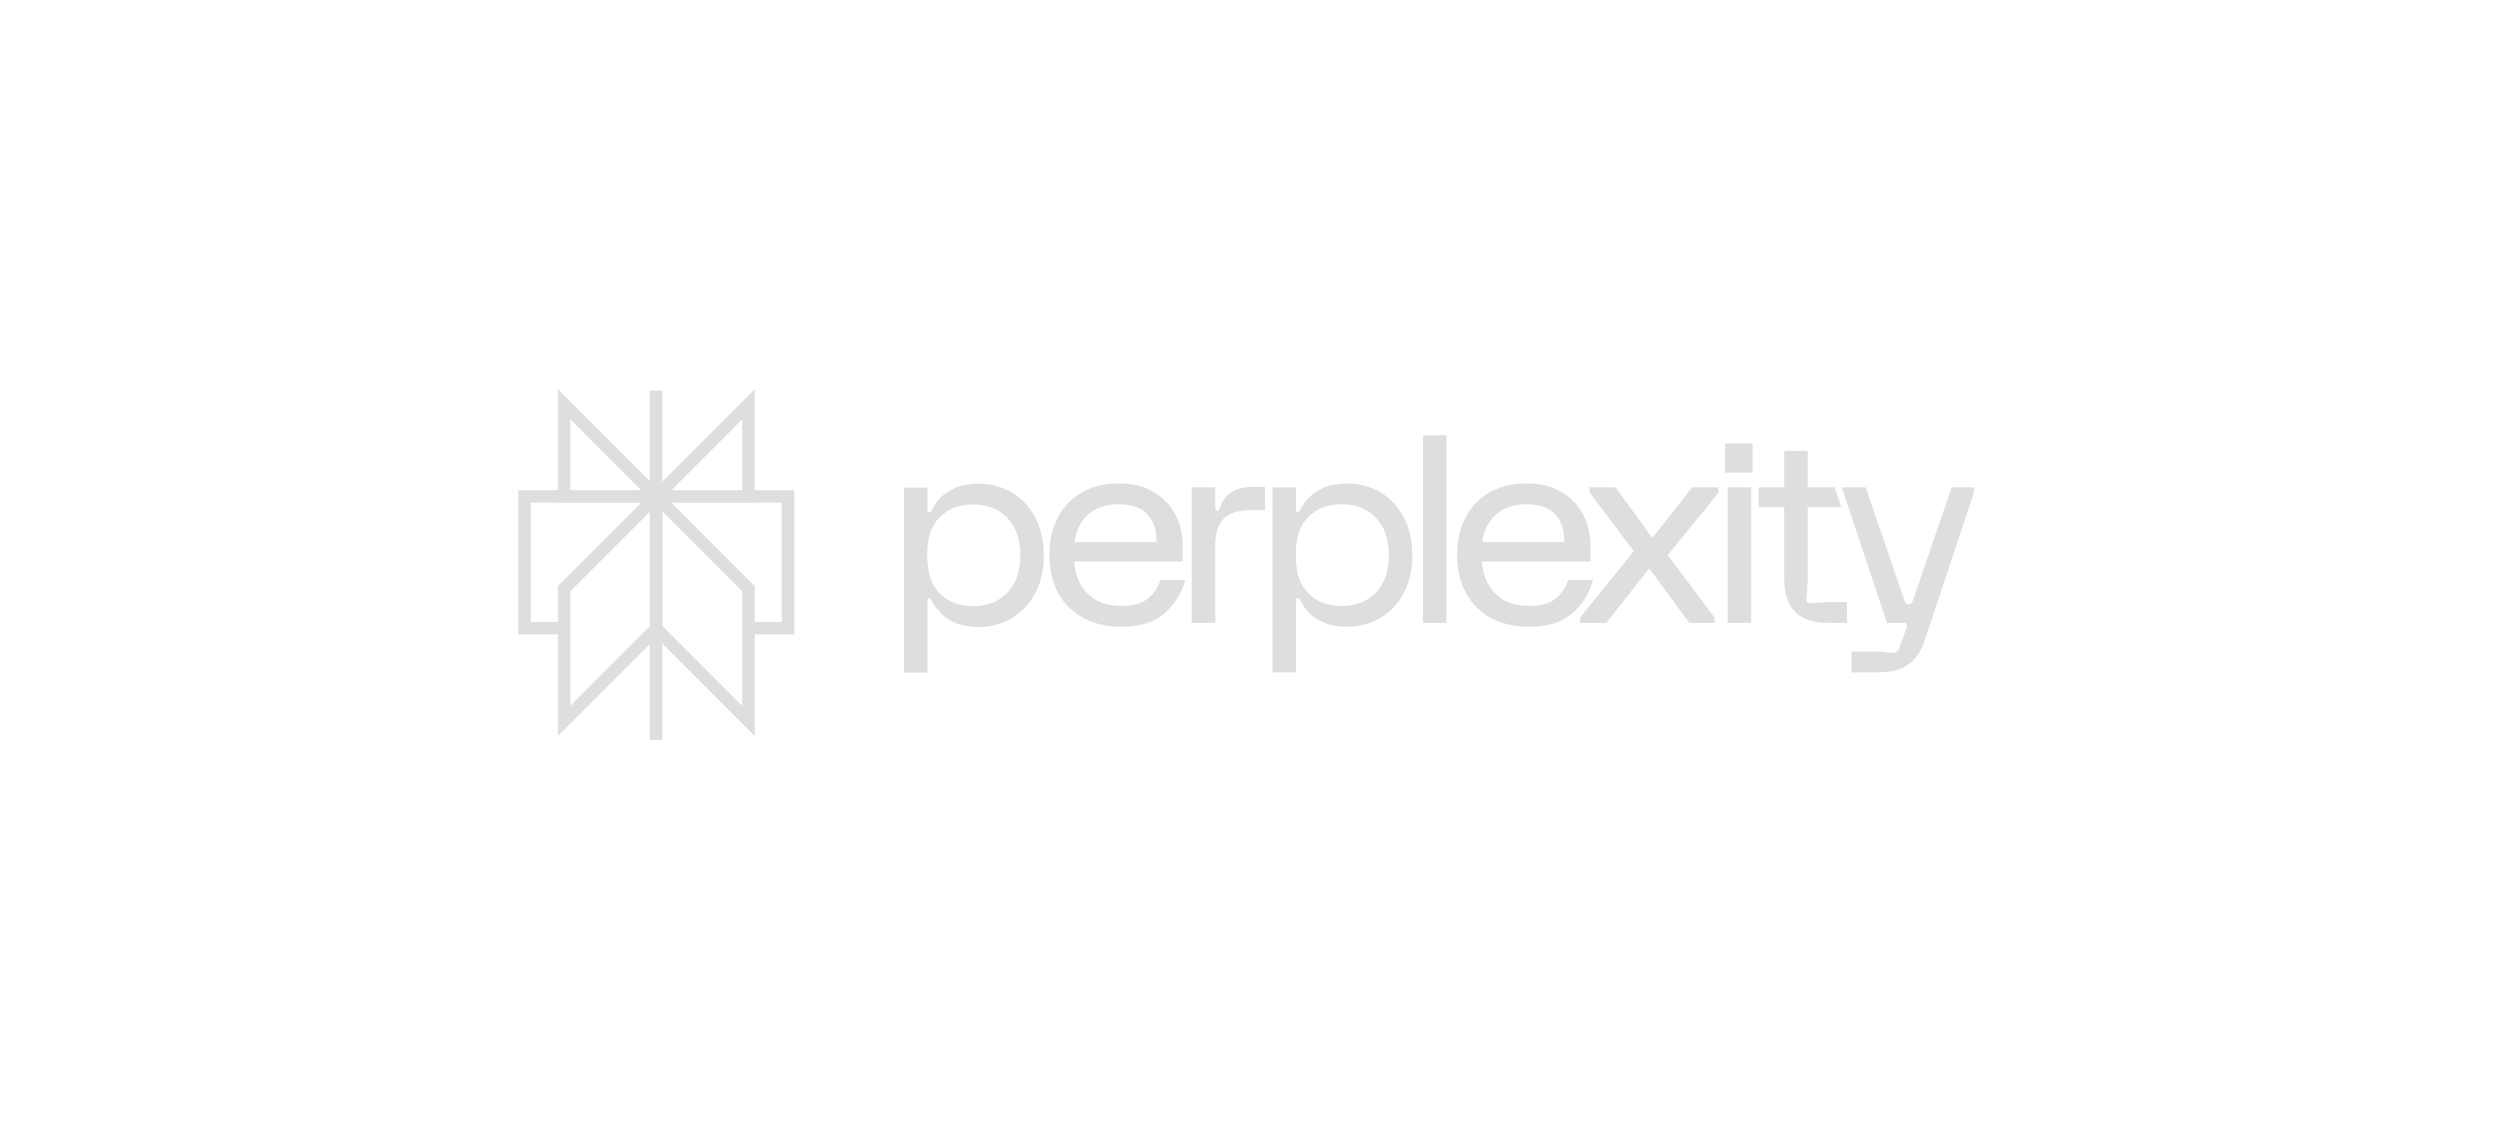 <svg xmlns="http://www.w3.org/2000/svg" width="672" height="304" fill="none"><path fill="#DEDEDE" fill-rule="evenodd" d="M202.866 104.59v27.172h10.63v38.768h-10.63v27.32l-24.833-24.856v25.941h-3.36v-25.826l-24.72 24.741v-27.32H139.32v-38.768h10.631V104.59l24.722 24.742v-24.331h3.36v24.445l24.833-24.856Zm-30.514 27.172-19.041-19.056v19.056h19.041Zm-22.401 3.36h-7.271v32.048h7.271l.002-9.625 22.399-22.418h-22.401v-.005Zm24.722 2.436-21.36 21.378v30.797l21.36-21.378v-30.797Zm3.418-.058v30.798l21.415 21.435V170.53h-.003l.003-11.594-21.415-21.436Zm24.775 29.67v-9.625l-22.397-22.418h22.397v-.005h7.27v32.048h-7.27Zm-3.36-35.408v-19.055l-19.037 19.055h19.037Z" clip-rule="evenodd"/><path fill="#DEDEDE" d="M284.405 138.988c1.548-2.893 3.711-5.122 6.5-6.69 2.784-1.563 6.051-2.346 9.798-2.346s6.849.77 9.446 2.312c2.599 1.542 4.542 3.586 5.829 6.129 1.286 2.547 1.931 5.337 1.931 8.368v4.201H288.76c.235 3.643 1.464 6.539 3.687 8.687 2.223 2.15 5.208 3.222 8.958 3.222 3.042 0 5.375-.618 6.987-1.855 1.618-1.237 2.798-2.951 3.549-5.148h6.675c-.89 3.408-2.704 6.364-5.443 8.861-2.738 2.5-6.662 3.747-11.766 3.747-3.841 0-7.224-.783-10.152-2.346-2.925-1.563-5.187-3.794-6.779-6.69-1.592-2.896-2.387-6.304-2.387-10.228 0-3.925.772-7.33 2.319-10.226l-.003.002Zm26.482 6.722c0-3.176-.819-5.66-2.458-7.46-1.639-1.798-4.214-2.695-7.728-2.695-3.278 0-5.96.874-8.043 2.624-2.084 1.751-3.36 4.264-3.827 7.531h22.056Zm15.778-14.709v5.814c0 .328.165.491.493.491.188 0 .326-.047.423-.141.097-.094.188-.28.279-.559 1.216-3.828 4.238-5.743 9.062-5.743h3.09v6.302h-4.005c-3.139 0-5.48.746-7.027 2.241-1.548 1.495-2.32 3.945-2.32 7.355v20.663h-6.322v-36.425l6.327.002Zm50.469 28.752c-1.662 2.917-3.818 5.101-6.463 6.547a17.538 17.538 0 0 1-8.535 2.17c-5.994 0-10.21-2.379-12.645-7.144-.188-.37-.423-.558-.702-.558-.279 0-.422.141-.422.42v19.541h-6.323v-49.725h6.323v6.233c0 .28.141.421.422.421.282 0 .514-.188.702-.559 2.435-4.764 6.651-7.144 12.645-7.144 3.042 0 5.889.725 8.535 2.171 2.645 1.446 4.798 3.63 6.463 6.549 1.662 2.918 2.495 6.435 2.495 10.539 0 4.105-.833 7.619-2.495 10.539Zm-7.306-20.592c-2.32-2.406-5.375-3.609-9.166-3.609-3.792 0-6.85 1.203-9.167 3.609-2.32 2.405-3.17 5.756-3.17 10.051 0 4.294.85 7.647 3.17 10.051 2.32 2.405 5.375 3.608 9.167 3.608 3.791 0 6.849-1.2 9.166-3.608 2.32-2.406 3.478-5.757 3.478-10.051 0-4.295-1.158-7.646-3.478-10.051Zm18.975-22.169v50.43h-6.323v-50.425h6.323v-.005Zm5.205 21.994c1.545-2.894 3.711-5.122 6.5-6.69 2.784-1.563 6.051-2.346 9.795-2.346 3.744 0 6.852.77 9.448 2.312 2.599 1.542 4.543 3.585 5.829 6.129 1.289 2.546 1.931 5.336 1.931 8.368v4.201h-29.148c.235 3.642 1.464 6.539 3.687 8.686 2.223 2.15 5.208 3.223 8.957 3.223 3.043 0 5.373-.619 6.988-1.856 1.618-1.236 2.797-2.951 3.549-5.148h6.674c-.889 3.408-2.705 6.364-5.443 8.861-2.737 2.5-6.661 3.747-11.765 3.747-3.841 0-7.225-.783-10.153-2.346-2.924-1.563-5.187-3.793-6.778-6.69-1.592-2.896-2.388-6.304-2.388-10.228 0-3.924.772-7.33 2.32-10.226l-.003.003Zm26.482 6.721c0-3.175-.82-5.659-2.458-7.46-1.639-1.797-4.214-2.695-7.729-2.695-3.275 0-5.959.874-8.042 2.625-2.084 1.751-3.358 4.263-3.828 7.53h22.057Zm4.208 20.313 14.469-17.863-11.87-15.757v-1.401h6.954l9.907 13.586 10.677-13.586h7.092v1.471l-13.625 16.742 12.574 16.808v1.402h-6.813l-10.748-14.639-11.517 14.639h-7.094v-1.402h-.006Zm46.409-46.875v7.882h-7.384v-7.882h7.384Zm-.384 48.279h-6.324v-36.423h6.324v36.423Zm1.993-36.423h6.88v-9.805h6.324v9.805h7.236l1.778 5.339h-9.014v17.425c0 2.379-.06 4.143-.178 5.289-.117 1.145-.174 1.834-.174 2.066 0 .329.09.585.278.77.188.188.443.279.775.279.232 0 .923-.057 2.074-.175 1.144-.117 2.912-.174 5.303-.174h2.46v5.602h-4.919c-4.029 0-7.025-.979-8.99-2.944-1.966-1.962-2.953-4.947-2.953-8.965v-19.176h-6.874v-5.338l-.006.002Zm22.346 0h6.444l10.467 30.558c.145.375.366.868 1.084.868.718 0 .939-.495 1.08-.868l10.464-30.558h6.012v1.402l-13.091 39.293c-1.127 3.363-2.704 5.709-4.74 7.039-2.036 1.331-4.405 1.997-8.34 1.997h-6.743v-5.603h5.129c1.637 0 2.973.058 4.003.175 1.026.118 1.684.175 1.965.175.799 0 1.336-.35 1.621-1.049l1.966-5.323c.234-.558.255-.978.07-1.263-.094-.187-.208-.305-.349-.349-.141-.047-.352-.071-.63-.071h-4.285l-12.12-36.42-.007-.003ZM278.07 159.813c-1.662 2.917-3.817 5.101-6.463 6.547a17.538 17.538 0 0 1-8.535 2.17c-5.993 0-10.21-2.379-12.645-7.144-.187-.37-.422-.558-.701-.558-.28 0-.423.141-.423.42v19.541h-6.323v-49.725h6.323v6.233c0 .28.141.421.423.421.281 0 .514-.188.701-.559 2.432-4.764 6.652-7.144 12.645-7.144 3.042 0 5.889.725 8.535 2.171 2.646 1.446 4.799 3.63 6.463 6.547 1.662 2.917 2.494 6.434 2.494 10.541s-.832 7.622-2.494 10.539Zm-7.306-20.592c-2.319-2.406-5.375-3.609-9.166-3.609-3.791 0-6.85 1.203-9.167 3.609-2.319 2.405-3.17 5.756-3.17 10.051 0 4.294.851 7.647 3.17 10.051 2.32 2.405 5.376 3.608 9.167 3.608 3.791 0 6.849-1.2 9.166-3.608 2.32-2.406 3.478-5.757 3.478-10.051 0-4.295-1.158-7.646-3.478-10.051Z"/></svg>